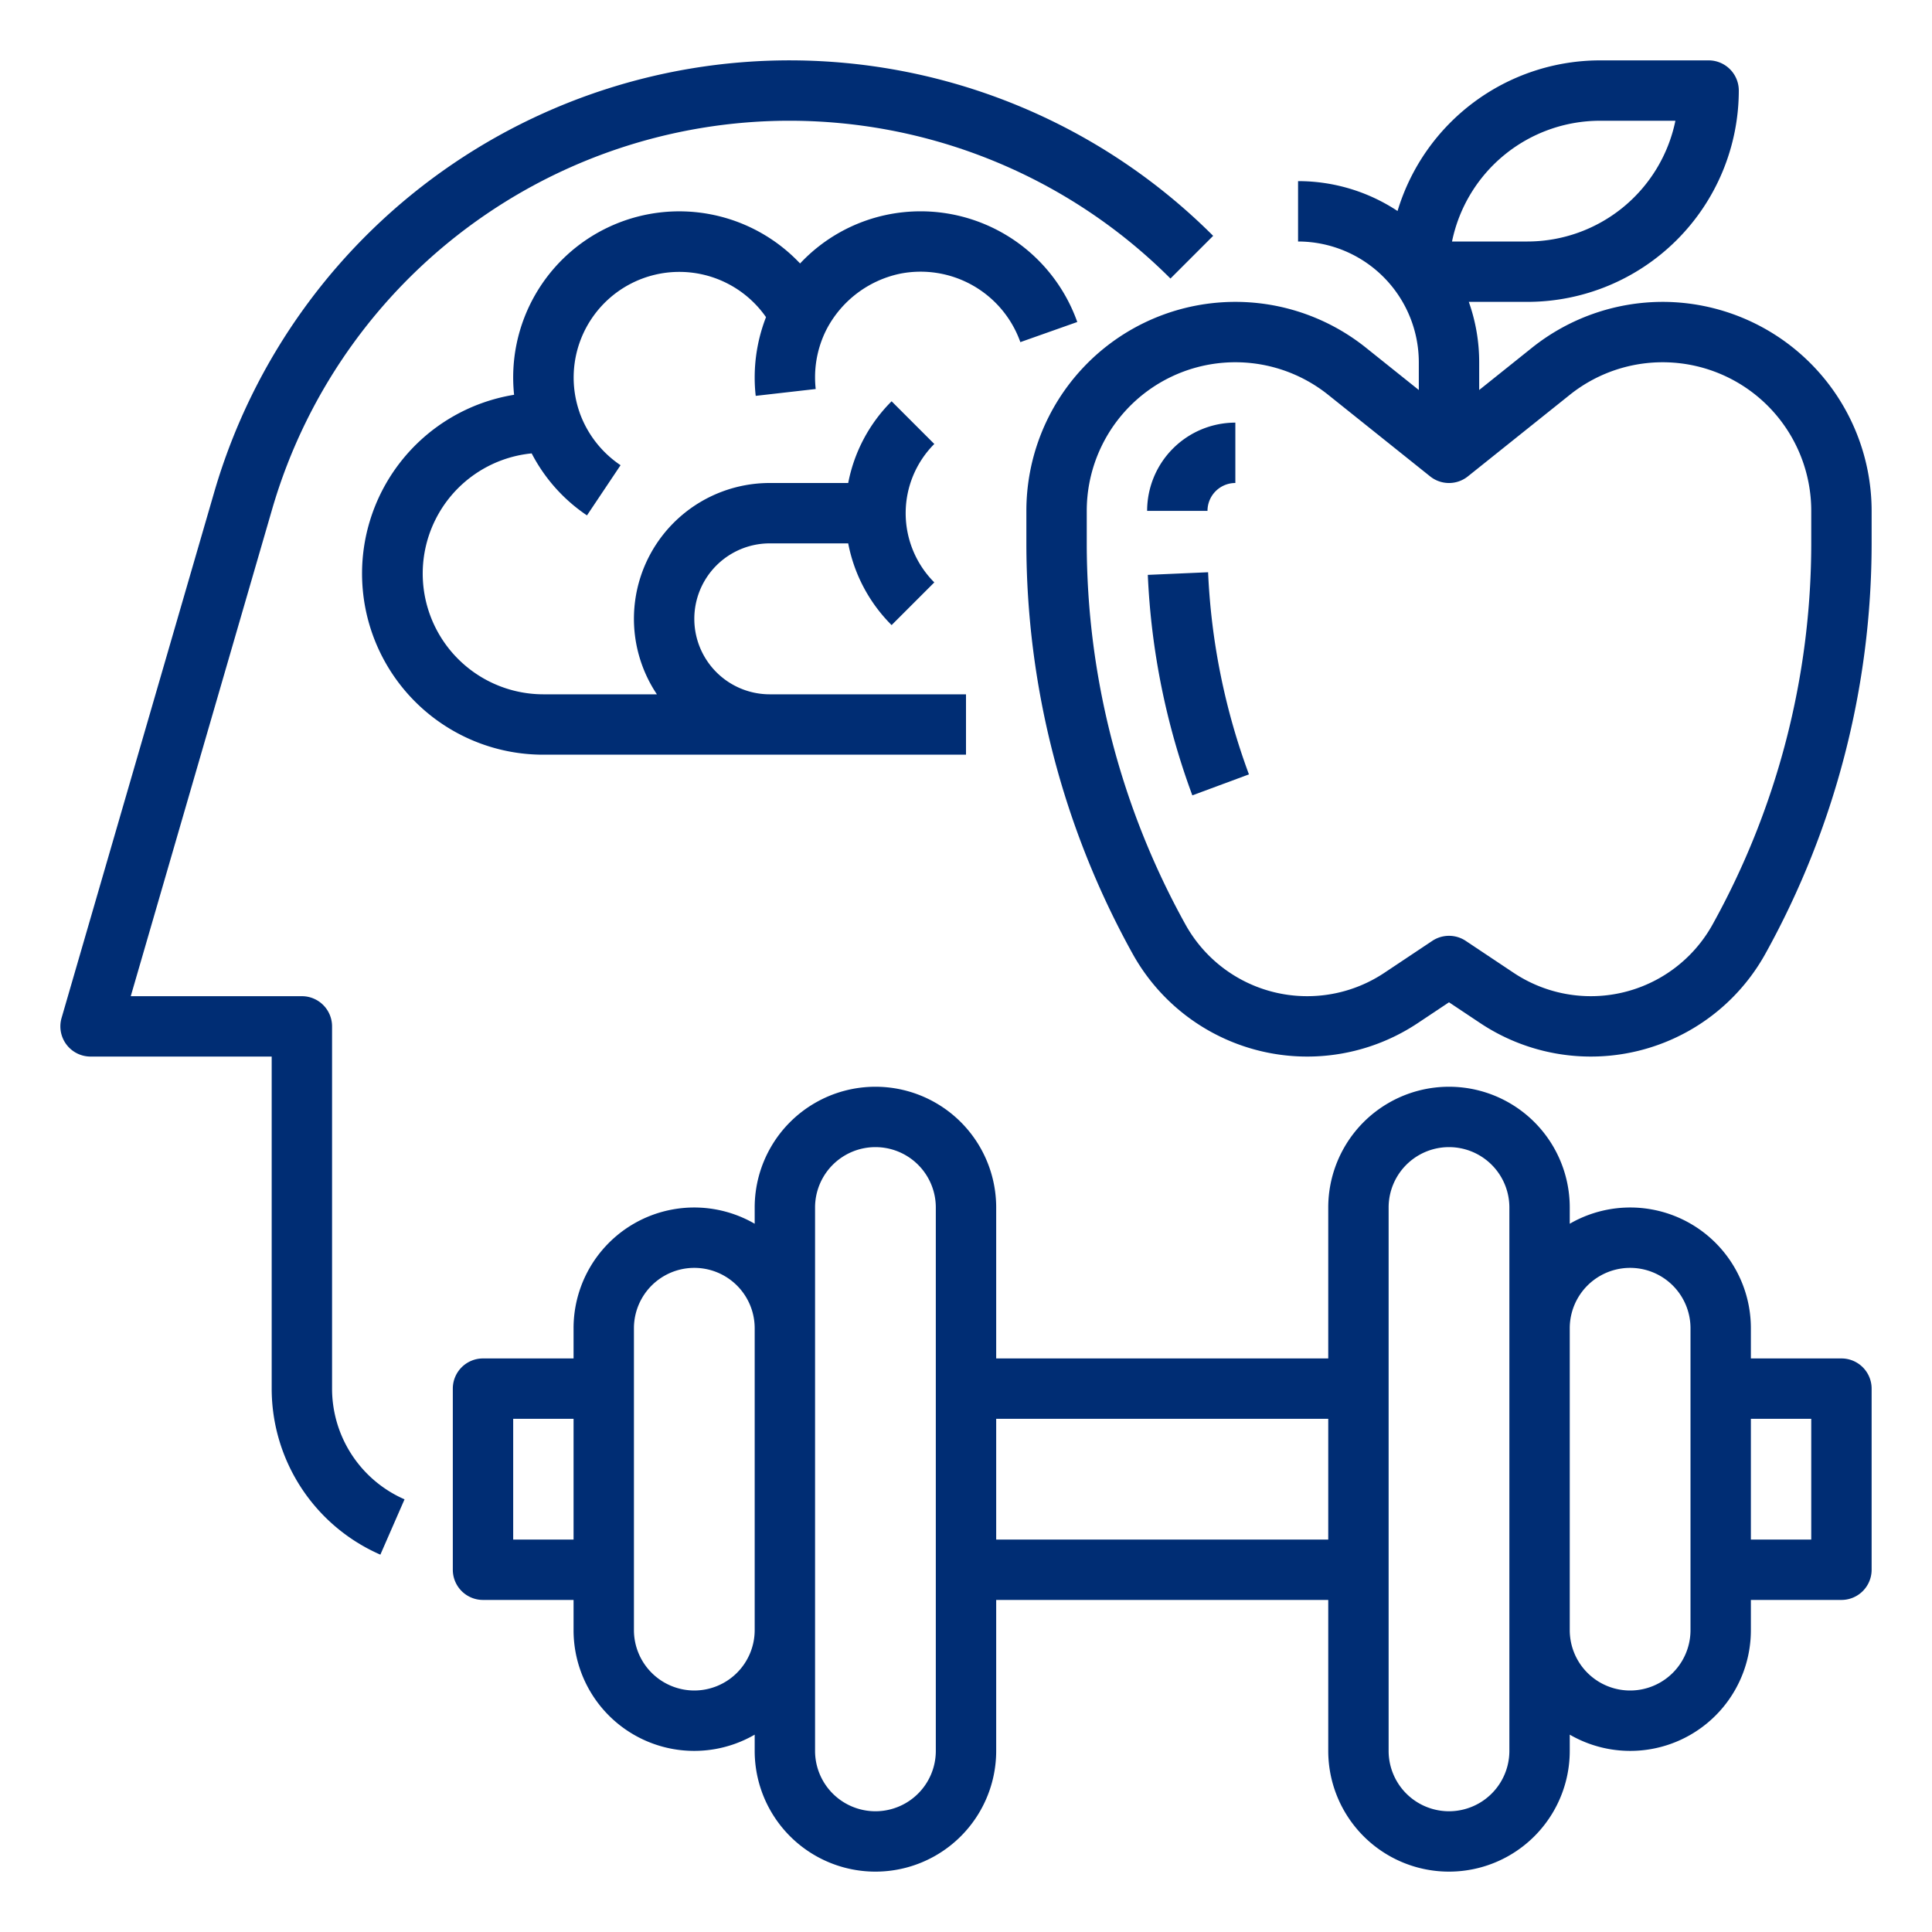 <svg xmlns="http://www.w3.org/2000/svg" version="1.1" xmlns:xlink="http://www.w3.org/1999/xlink" width="512" height="512" x="0" y="0" viewBox="0 0 512 512" style="enable-background:new 0 0 512 512" xml:space="preserve" class=""><g><path d="M321.5 62.5a158.777 158.777 0 0 0-264.753 68.01l-40.43 139.26A8 8 0 0 0 24 280h48v88a48.02 48.02 0 0 0 28.8 44l6.406-14.661A32.022 32.022 0 0 1 88 368v-96a8 8 0 0 0-8-8H34.653l37.459-129.029a142.775 142.775 0 0 1 238.071-61.154Z" fill="#002d74" opacity="1" data-original="#000000" class=""></path><path d="M440.62 80a55.592 55.592 0 0 0-34.6 12.135L392 103.355V96a47.774 47.774 0 0 0-2.752-16H404.8a56.063 56.063 0 0 0 56-56 8 8 0 0 0-8-8H424a56.092 56.092 0 0 0-53.635 39.917A47.717 47.717 0 0 0 344 48v16a32.036 32.036 0 0 1 32 32v7.355l-14.024-11.22A55.381 55.381 0 0 0 272 135.38v8.665A224.487 224.487 0 0 0 300.181 252.8a52.884 52.884 0 0 0 75.564 18.319l8.255-5.5 8.255 5.5a52.886 52.886 0 0 0 75.564-18.32A224.487 224.487 0 0 0 496 144.045v-8.665A55.443 55.443 0 0 0 440.62 80ZM424 32h20a40.071 40.071 0 0 1-39.2 32h-20A40.071 40.071 0 0 1 424 32Zm56 112.045a208.45 208.45 0 0 1-26.167 100.983 36.886 36.886 0 0 1-52.7 12.778l-12.693-8.462a8 8 0 0 0-8.875 0l-12.692 8.461a36.884 36.884 0 0 1-52.7-12.777A208.45 208.45 0 0 1 288 144.045v-8.665a39.38 39.38 0 0 1 63.98-30.751L379 126.247a8 8 0 0 0 10 0l27.021-21.618A39.381 39.381 0 0 1 480 135.38Z" fill="#002d74" opacity="1" data-original="#000000" class=""></path><path d="M327.38 128v-16A23.406 23.406 0 0 0 304 135.38h16a7.389 7.389 0 0 1 7.38-7.38ZM304.182 152.349a192.1 192.1 0 0 0 11.8 58.43l15-5.558a176.128 176.128 0 0 1-10.823-53.57ZM488 360h-24v-8a31.976 31.976 0 0 0-48-27.695V320a32 32 0 0 0-64 0v40h-88v-40a32 32 0 0 0-64 0v4.305A31.976 31.976 0 0 0 152 352v8h-24a8 8 0 0 0-8 8v48a8 8 0 0 0 8 8h24v8a31.976 31.976 0 0 0 48 27.7v4.3a32 32 0 0 0 64 0v-40h88v40a32 32 0 0 0 64 0v-4.3a31.976 31.976 0 0 0 48-27.7v-8h24a8 8 0 0 0 8-8v-48a8 8 0 0 0-8-8Zm-352 48v-32h16v32Zm48 40a16.019 16.019 0 0 1-16-16v-80a16 16 0 0 1 32 0v80a16.019 16.019 0 0 1-16 16Zm64 16a16 16 0 0 1-32 0V320a16 16 0 0 1 32 0Zm16-56v-32h88v32Zm136 56a16 16 0 0 1-32 0V320a16 16 0 0 1 32 0v144Zm48-32a16 16 0 0 1-32 0v-80a16 16 0 0 1 32 0Zm32-24h-16v-32h16ZM244 56a44.3 44.3 0 0 0-8.772.876 43.737 43.737 0 0 0-23.2 12.947 44.011 44.011 0 0 0-75.788 34.8A48 48 0 0 0 144 200h112v-16h-52a20 20 0 0 1 0-40h20.784a41.7 41.7 0 0 0 11.5 21.657l11.316-11.314a25.967 25.967 0 0 1 0-36.686l-11.315-11.314A41.7 41.7 0 0 0 224.784 128H204a35.981 35.981 0 0 0-29.917 56H144a32 32 0 0 1-3.1-63.847 44.406 44.406 0 0 0 14.655 16.432l8.9-13.3a28.243 28.243 0 0 1-10.824-13.869c-.01-.031-.015-.062-.026-.093A28 28 0 0 1 203 84.048 44.155 44.155 0 0 0 200 100a43.5 43.5 0 0 0 .271 4.907l15.9-1.814A27.57 27.57 0 0 1 216 100a27.92 27.92 0 0 1 3.075-12.766 28.615 28.615 0 0 1 19.33-14.676 28.053 28.053 0 0 1 32 18.109l15.084-5.334A44.078 44.078 0 0 0 244 56Z" fill="#002d74" opacity="1" data-original="#000000" class=""></path></g></svg>